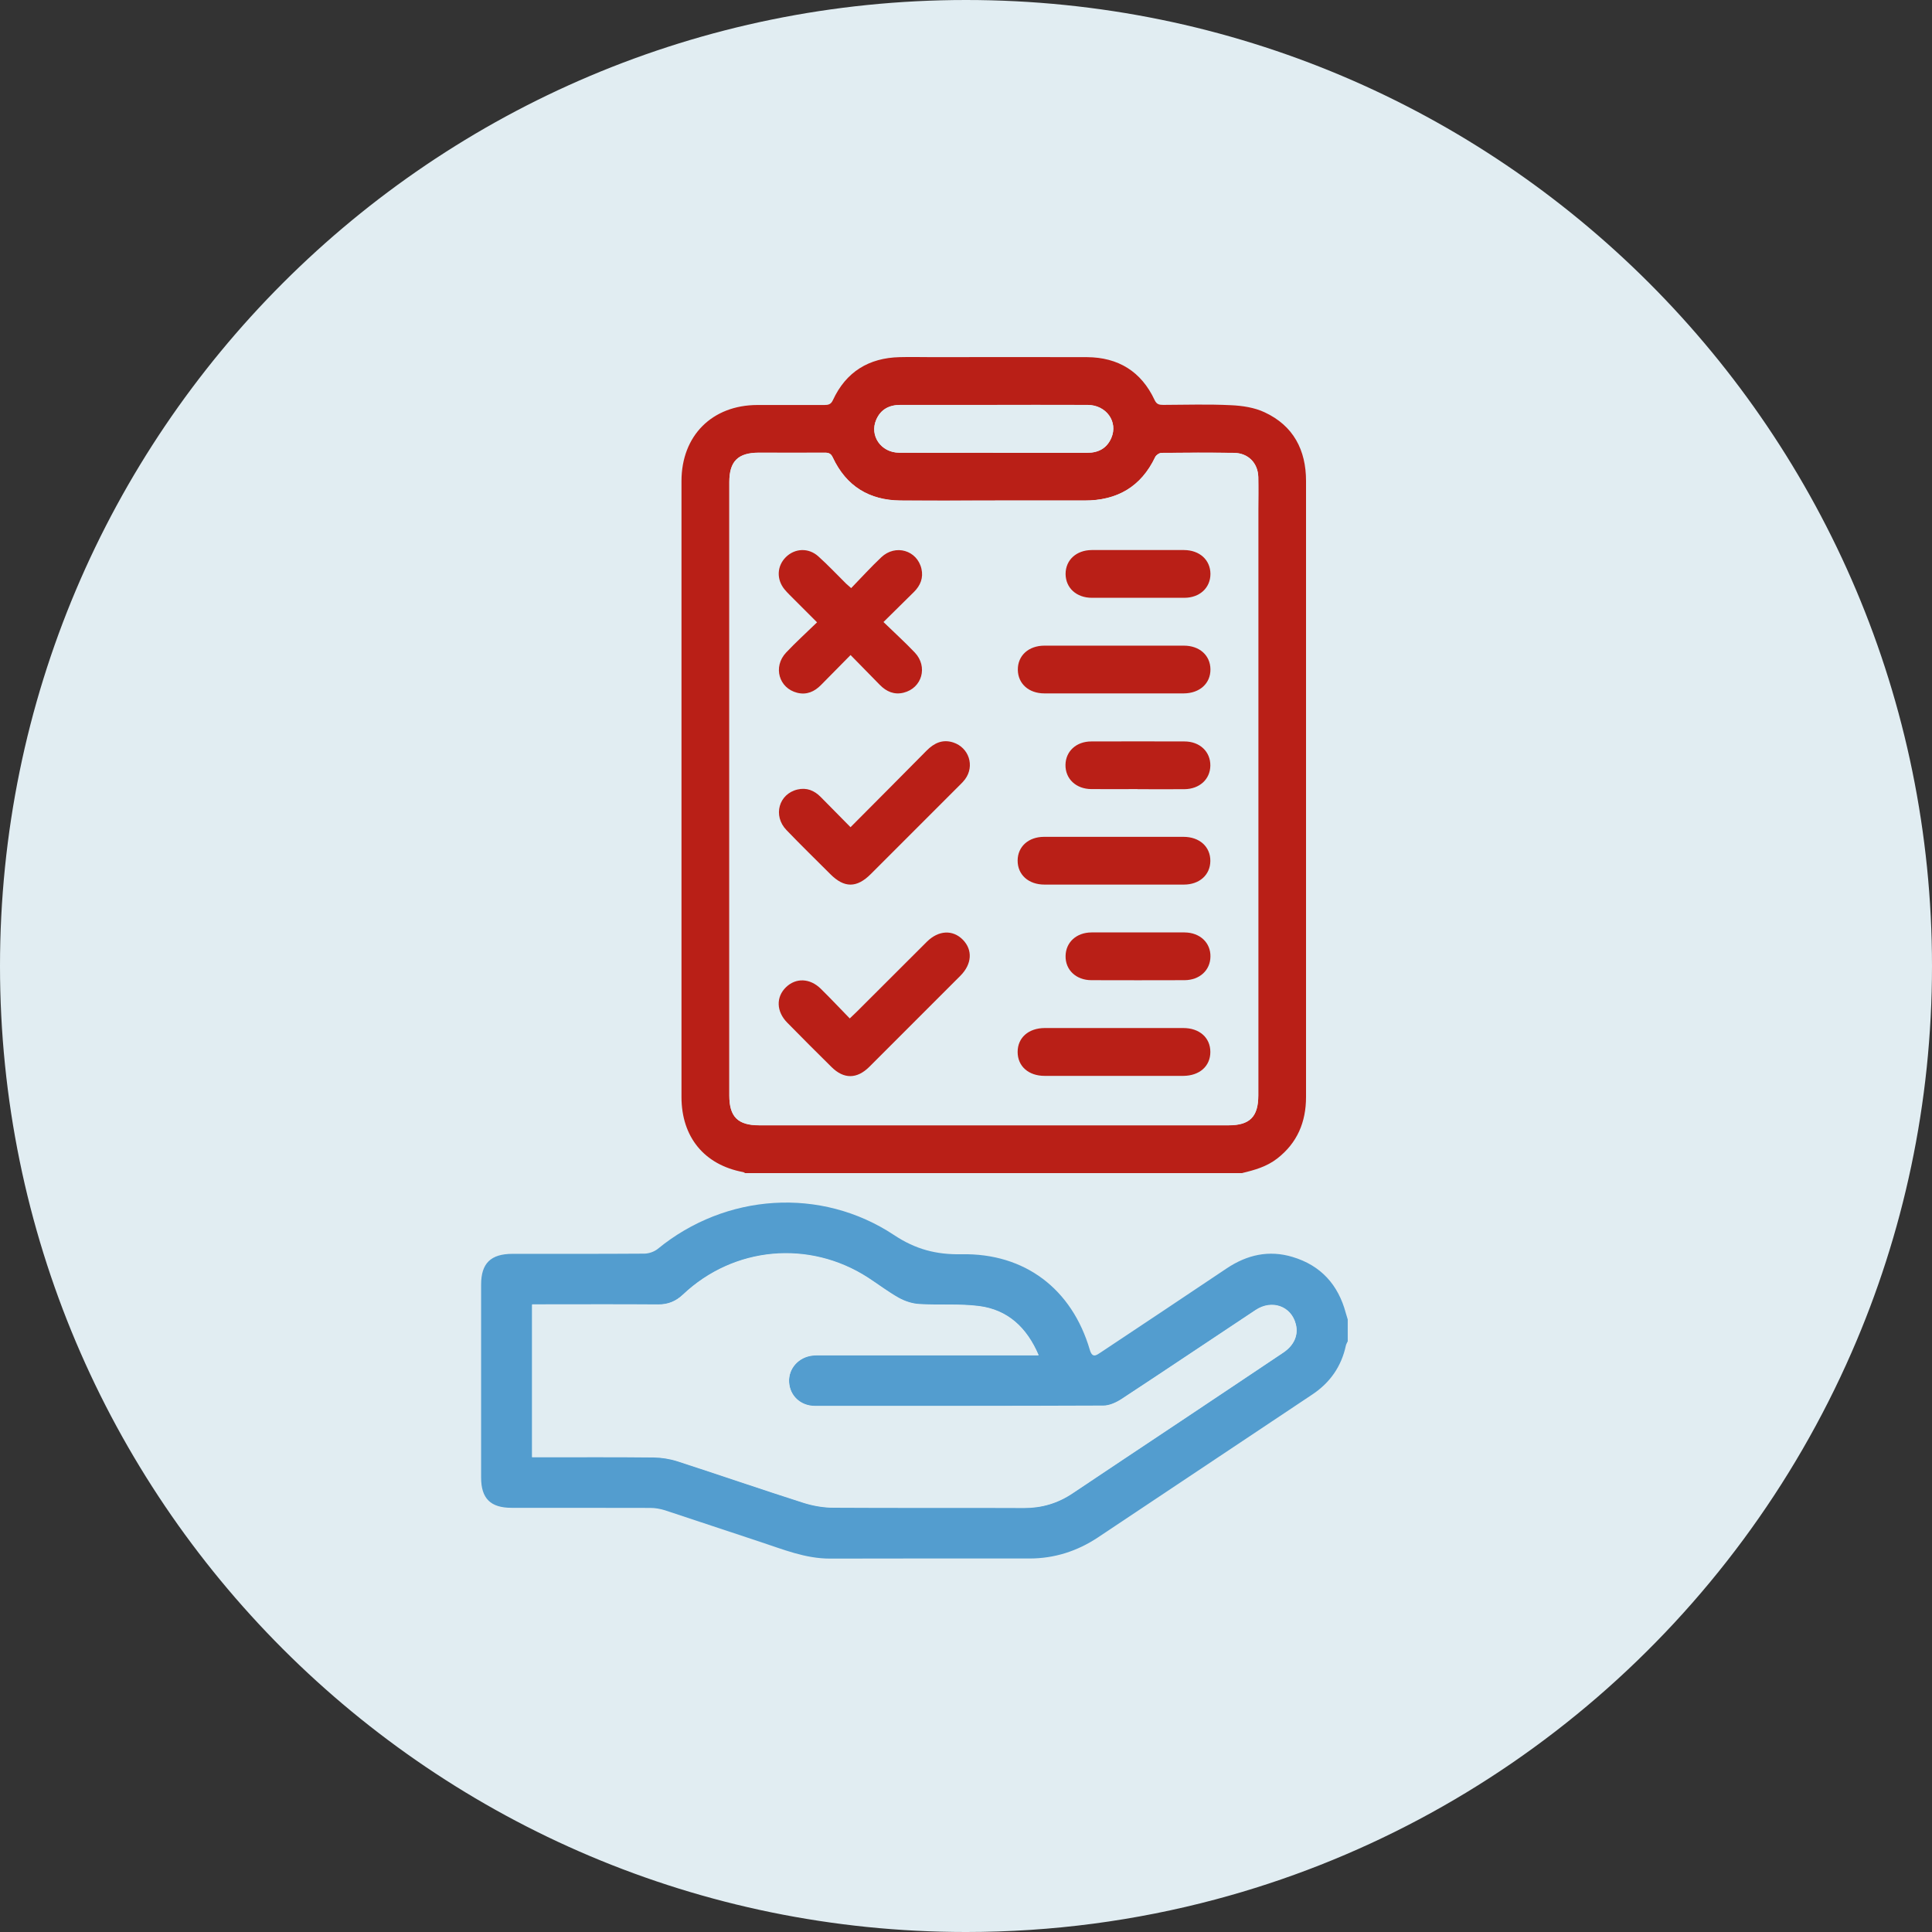 <?xml version="1.0" encoding="UTF-8"?><svg id="Ebene_2" xmlns="http://www.w3.org/2000/svg" viewBox="0 0 191.39 191.39"><rect x="0" y="0" width="191.39" height="191.39" fill="#333333" stroke="none"/><g id="Lieferschein"><path d="M191.39,95.7c0,13.61-2.84,26.56-7.97,38.28-11.55,26.44-34.7,46.65-63.03,54.19-7.88,2.1-16.15,3.22-24.69,3.22C42.85,191.39,0,148.55,0,95.7S42.85,0,95.7,0s95.69,42.85,95.69,95.7Z" style="fill:#e1edf2;"/><g><path d="M133.49,132.91c-.05,.12-.13,.24-.16,.37-.44,2.07-1.56,3.68-3.31,4.85-7.08,4.73-14.16,9.45-21.25,14.17-2.05,1.36-4.31,2.09-6.78,2.09-6.59,0-13.18-.01-19.78,.01-2.44,0-4.63-.91-6.88-1.65-3.15-1.03-6.29-2.1-9.44-3.13-.47-.15-.98-.24-1.47-.24-4.58-.02-9.16,0-13.74-.01-2.09,0-3.02-.93-3.02-3,0-6.37,0-12.74,0-19.11,0-2.11,.95-3.04,3.09-3.05,4.36,0,8.71,.01,13.07-.02,.45,0,.99-.19,1.34-.47,6.72-5.51,16.17-6.17,23.41-1.37,2.12,1.41,4.18,1.95,6.68,1.9,6.28-.12,10.94,3.44,12.71,9.47,.25,.85,.64,.55,1.09,.25,4.16-2.77,8.32-5.53,12.47-8.32,2.02-1.35,4.19-1.84,6.53-1.13,2.8,.84,4.52,2.75,5.27,5.56,.06,.21,.12,.42,.19,.63v2.18Zm-80.78,11.42c.37,0,.67,0,.97,0,3.69,0,7.37-.02,11.06,.02,.79,0,1.62,.14,2.37,.38,4.16,1.35,8.3,2.78,12.47,4.11,.97,.31,2.02,.49,3.03,.49,6.28,.04,12.57,0,18.85,.03,1.77,0,3.34-.47,4.8-1.45,3.54-2.38,7.1-4.74,10.66-7.11,3.41-2.28,6.83-4.55,10.23-6.84,1.07-.72,1.49-1.73,1.22-2.79-.45-1.79-2.37-2.48-3.99-1.4-4.42,2.93-8.82,5.89-13.25,8.8-.53,.35-1.22,.67-1.83,.67-9.52,.04-19.05,.03-28.57,.03-1.42,0-2.49-1.01-2.56-2.36-.08-1.35,.95-2.51,2.37-2.65,.3-.03,.61-.02,.92-.02,6.79,0,13.57,0,20.36,0h1.07c-1.18-2.76-3.07-4.49-5.89-4.86-1.95-.25-3.96-.08-5.93-.2-.69-.04-1.42-.28-2.02-.61-1.07-.6-2.05-1.35-3.08-2.02-5.82-3.75-13.28-3.07-18.31,1.69-.72,.68-1.49,.99-2.48,.98-3.85-.03-7.71-.01-11.56-.01-.29,0-.59,0-.9,0v15.09Z" style="fill:#539dcf;"/><path d="M52.71,144.33v-15.09c.31,0,.61,0,.9,0,3.85,0,7.71-.02,11.56,.01,.99,0,1.76-.31,2.48-.98,5.03-4.75,12.49-5.43,18.31-1.69,1.03,.66,2.01,1.42,3.08,2.02,.6,.34,1.33,.57,2.02,.61,1.98,.12,3.98-.05,5.93,.2,2.82,.36,4.71,2.1,5.89,4.86h-1.07c-6.79,0-13.57,0-20.36,0-.31,0-.62-.01-.92,.02-1.42,.14-2.45,1.3-2.37,2.65,.08,1.34,1.14,2.35,2.56,2.36,9.52,0,19.05,.02,28.57-.03,.62,0,1.3-.32,1.83-.67,4.43-2.91,8.83-5.87,13.25-8.8,1.62-1.07,3.54-.39,3.99,1.4,.27,1.05-.16,2.07-1.22,2.79-3.41,2.29-6.82,4.56-10.23,6.84-3.55,2.37-7.11,4.73-10.66,7.11-1.46,.98-3.04,1.45-4.8,1.45-6.28-.03-12.57,.01-18.85-.03-1.01,0-2.06-.18-3.03-.49-4.17-1.33-8.3-2.76-12.47-4.11-.75-.24-1.58-.37-2.37-.38-3.69-.04-7.37-.02-11.06-.02-.3,0-.6,0-.97,0Z" style="fill:#e1edf2;"/></g><g><path d="M123.07,116.21h-49.25c-.07-.03-.14-.09-.21-.1-3.84-.72-6.1-3.47-6.1-7.44,0-20.34,0-40.68,0-61.01,0-4.5,3.03-7.53,7.52-7.54,2.21,0,4.42,0,6.63,0,.39,0,.65-.05,.85-.48,1.3-2.81,3.56-4.19,6.62-4.26,1.08-.03,2.16,0,3.24,0,5.1,0,10.21-.02,15.31,0,3.1,.02,5.38,1.42,6.7,4.25,.2,.43,.46,.48,.85,.48,2.24-.01,4.48-.08,6.71,.03,1.13,.05,2.34,.23,3.35,.71,2.83,1.32,4.09,3.72,4.09,6.8,0,11.05,0,22.1,0,33.15,0,9.29,0,18.57,0,27.86,0,2.49-.86,4.56-2.86,6.11-1.03,.8-2.23,1.14-3.45,1.43Zm1.58-38.01c0-9.26,0-18.52,0-27.78,0-1.05,.02-2.11,0-3.16-.03-1.4-1-2.38-2.4-2.4-2.39-.03-4.79-.02-7.18,0-.22,0-.53,.21-.63,.41-1.41,2.96-3.78,4.32-7.01,4.31-2.87,0-5.73,0-8.6,0-3.21,0-6.42,.02-9.63,0-3.1-.03-5.37-1.43-6.7-4.26-.17-.37-.38-.48-.77-.48-2.18,.02-4.37,0-6.55,0-2.07,0-2.93,.85-2.93,2.91,0,20.26,0,40.51,0,60.77,0,2.11,.85,2.95,2.97,2.95,15.49,0,30.98,0,46.48,0,2.11,0,2.95-.84,2.95-2.97,0-10.1,0-20.2,0-30.31Zm-26.26-33.35c3.1,0,6.21,0,9.31,0,1.11,0,1.95-.44,2.39-1.47,.69-1.6-.49-3.26-2.35-3.27-3.42-.02-6.84,0-10.26,0-2.76,0-5.52,0-8.29,0-1.11,0-1.95,.44-2.39,1.47-.68,1.57,.47,3.25,2.27,3.26,3.1,.03,6.21,0,9.31,0Z" style="fill:#b91f17;"/><path d="M124.65,78.2c0,10.1,0,20.2,0,30.31,0,2.12-.84,2.97-2.95,2.97-15.49,0-30.98,0-46.48,0-2.13,0-2.97-.84-2.97-2.95,0-20.26,0-40.51,0-60.77,0-2.05,.86-2.91,2.93-2.91,2.18,0,4.37,0,6.55,0,.39,0,.6,.1,.77,.48,1.33,2.84,3.6,4.23,6.7,4.26,3.21,.03,6.42,0,9.63,0,2.87,0,5.73,0,8.6,0,3.23,0,5.6-1.35,7.01-4.31,.09-.2,.41-.41,.63-.41,2.39-.03,4.79-.04,7.18,0,1.4,.02,2.36,1,2.4,2.4,.03,1.05,0,2.1,0,3.16,0,9.26,0,18.52,0,27.78Zm-40.33-19.94c-.24-.21-.38-.33-.51-.45-.92-.9-1.8-1.85-2.76-2.71-.97-.87-2.32-.8-3.21,.08-.89,.88-.95,2.21-.12,3.21,.29,.34,.61,.65,.93,.97,.73,.74,1.47,1.47,2.28,2.28-1.08,1.05-2.12,1.99-3.07,3-1.33,1.41-.72,3.53,1.11,3.98,.93,.23,1.7-.11,2.35-.77,.96-.96,1.91-1.93,2.93-2.97,1.03,1.05,1.96,2.01,2.9,2.96,.65,.66,1.42,1,2.35,.77,1.83-.45,2.44-2.57,1.11-3.98-.97-1.03-2.02-1.97-3.1-3.02,1.09-1.07,2.06-2.03,3.03-2.99,.64-.63,.95-1.39,.73-2.29-.43-1.83-2.56-2.46-3.97-1.14-1.03,.97-1.98,2.02-2.99,3.06Zm-.08,23.71c-1.04-1.05-1.99-2.03-2.95-2.99-.63-.64-1.39-.95-2.29-.74-1.86,.43-2.47,2.6-1.1,4.02,1.42,1.48,2.89,2.91,4.34,4.36,1.39,1.38,2.62,1.38,4.01,0,2.94-2.94,5.88-5.87,8.81-8.81,.19-.19,.37-.37,.53-.58,.98-1.32,.4-3.14-1.17-3.65-1.06-.35-1.89,.05-2.63,.8-2.48,2.5-4.97,5-7.56,7.61Zm-.06,18.92c-1-1.03-1.92-2.01-2.88-2.95-1.07-1.06-2.47-1.1-3.45-.15-1,.97-.96,2.4,.12,3.5,1.46,1.48,2.93,2.95,4.4,4.41,1.21,1.2,2.51,1.19,3.73-.02,3.02-3,6.03-6.02,9.04-9.04,1.15-1.15,1.23-2.55,.23-3.56-1-1.01-2.41-.94-3.56,.2-2.31,2.3-4.61,4.61-6.92,6.91-.2,.2-.41,.39-.72,.69Zm26.14-32.19c2.31,0,4.63,0,6.94,0,1.59,0,2.67-.99,2.64-2.4-.02-1.38-1.08-2.33-2.63-2.33-4.6,0-9.21,0-13.81,0-1.59,0-2.67,.99-2.64,2.4,.02,1.38,1.08,2.33,2.63,2.33,2.29,0,4.58,0,6.86,0Zm.07,14.21c-2.31,0-4.63,0-6.94,0-1.55,0-2.61,.97-2.62,2.34-.01,1.41,1.06,2.39,2.66,2.39,4.6,0,9.21,0,13.81,0,1.55,0,2.61-.96,2.62-2.34,.01-1.41-1.06-2.38-2.66-2.39-2.29,0-4.58,0-6.86,0Zm-.1,23.68c2.31,0,4.63,0,6.94,0,1.61,0,2.68-.96,2.68-2.37,0-1.41-1.07-2.36-2.68-2.37-4.58,0-9.15,0-13.73,0-1.61,0-2.68,.96-2.68,2.37,0,1.41,1.07,2.36,2.68,2.37,2.26,0,4.52,0,6.79,0Zm2.44-52.1c-1.53,0-3.05,0-4.58,0-1.53,.01-2.6,.99-2.59,2.37,0,1.38,1.07,2.35,2.61,2.36,3.05,0,6.1,0,9.15,0,1.53,0,2.6-.99,2.59-2.37,0-1.38-1.07-2.35-2.61-2.36-1.53-.01-3.05,0-4.58,0Zm-.03,23.68c1.55,0,3.1,0,4.66,0,1.49-.01,2.54-.98,2.56-2.33,.02-1.38-1.04-2.4-2.56-2.4-3.08-.01-6.15-.01-9.23,0-1.49,0-2.54,.98-2.56,2.32-.02,1.38,1.04,2.39,2.56,2.4,1.53,.01,3.05,0,4.58,0Zm.08,14.21c-1.55,0-3.1-.01-4.66,0-1.49,.01-2.54,.98-2.56,2.33-.02,1.38,1.04,2.39,2.56,2.4,3.08,.01,6.15,.01,9.23,0,1.49,0,2.54-.98,2.56-2.33,.02-1.38-1.04-2.39-2.56-2.4-1.53-.01-3.05,0-4.58,0Z" style="fill:#e1edf2;"/><path d="M98.38,44.85c-3.1,0-6.21,.02-9.31,0-1.8-.01-2.95-1.69-2.27-3.26,.45-1.03,1.29-1.47,2.39-1.47,2.76,0,5.52,0,8.29,0,3.42,0,6.84-.01,10.26,0,1.85,0,3.04,1.67,2.35,3.27-.45,1.03-1.29,1.47-2.39,1.47-3.1,0-6.21,0-9.31,0Z" style="fill:#e1edf2;"/><path d="M84.32,58.26c1.01-1.04,1.96-2.09,2.99-3.06,1.4-1.32,3.54-.69,3.97,1.14,.21,.9-.1,1.66-.73,2.29-.97,.96-1.94,1.92-3.03,2.99,1.08,1.05,2.13,2,3.1,3.02,1.33,1.4,.72,3.53-1.11,3.98-.93,.23-1.7-.11-2.35-.77-.94-.95-1.87-1.91-2.9-2.96-1.02,1.03-1.97,2-2.93,2.97-.65,.66-1.42,1-2.35,.77-1.82-.45-2.43-2.57-1.11-3.98,.95-1.01,1.99-1.95,3.07-3-.81-.81-1.54-1.54-2.28-2.28-.31-.32-.64-.62-.93-.97-.83-1-.77-2.33,.12-3.21,.89-.88,2.24-.95,3.21-.08,.96,.86,1.84,1.8,2.76,2.71,.13,.12,.27,.24,.51,.45Z" style="fill:#b91f17;"/><path d="M84.24,81.96c2.6-2.61,5.08-5.1,7.56-7.61,.74-.74,1.57-1.14,2.63-.8,1.56,.51,2.15,2.33,1.17,3.65-.16,.21-.34,.4-.53,.58-2.94,2.94-5.87,5.88-8.81,8.81-1.39,1.39-2.63,1.39-4.01,0-1.45-1.45-2.92-2.88-4.34-4.36-1.37-1.42-.76-3.59,1.1-4.02,.9-.21,1.66,.1,2.29,.74,.96,.97,1.91,1.94,2.95,2.99Z" style="fill:#b91f17;"/><path d="M84.18,100.89c.31-.3,.52-.49,.72-.69,2.31-2.3,4.61-4.61,6.92-6.91,1.15-1.14,2.56-1.21,3.56-.2,.99,1.01,.91,2.41-.23,3.56-3.01,3.02-6.02,6.03-9.04,9.04-1.22,1.21-2.52,1.22-3.73,.02-1.48-1.46-2.95-2.93-4.4-4.41-1.08-1.1-1.12-2.53-.12-3.5,.98-.95,2.37-.91,3.45,.15,.96,.94,1.87,1.92,2.88,2.95Z" style="fill:#b91f17;"/><path d="M110.32,68.69c-2.29,0-4.58,0-6.86,0-1.55,0-2.61-.96-2.63-2.33-.02-1.41,1.06-2.4,2.64-2.4,4.6,0,9.21,0,13.81,0,1.55,0,2.61,.96,2.63,2.33,.02,1.41-1.06,2.39-2.64,2.4-2.31,0-4.63,0-6.94,0Z" style="fill:#b91f17;"/><path d="M110.38,82.9c2.29,0,4.58,0,6.86,0,1.59,0,2.67,.98,2.66,2.39-.01,1.38-1.08,2.34-2.62,2.34-4.6,0-9.21,0-13.81,0-1.59,0-2.67-.98-2.66-2.39,.01-1.38,1.08-2.34,2.62-2.34,2.31,0,4.63,0,6.94,0Z" style="fill:#b91f17;"/><path d="M110.28,106.58c-2.26,0-4.52,0-6.79,0-1.61,0-2.68-.96-2.68-2.37,0-1.41,1.07-2.36,2.68-2.37,4.58,0,9.15,0,13.73,0,1.61,0,2.68,.96,2.68,2.37,0,1.41-1.07,2.36-2.68,2.37-2.31,0-4.63,0-6.94,0Z" style="fill:#b91f17;"/><path d="M112.72,54.49c1.53,0,3.05,0,4.58,0,1.54,.01,2.6,.98,2.61,2.36,0,1.38-1.06,2.37-2.59,2.37-3.05,0-6.1,0-9.15,0-1.54,0-2.6-.98-2.61-2.36,0-1.38,1.06-2.36,2.59-2.37,1.53-.01,3.05,0,4.58,0Z" style="fill:#b91f17;"/><path d="M112.69,78.17c-1.53,0-3.05,.01-4.58,0-1.52-.01-2.58-1.02-2.56-2.4,.02-1.35,1.07-2.32,2.56-2.32,3.08-.01,6.15-.01,9.23,0,1.52,0,2.58,1.02,2.56,2.4-.02,1.35-1.07,2.31-2.56,2.33-1.55,.01-3.1,0-4.66,0Z" style="fill:#b91f17;"/><path d="M112.77,92.37c1.53,0,3.05,0,4.58,0,1.52,.01,2.59,1.02,2.56,2.4-.02,1.35-1.07,2.32-2.56,2.33-3.08,.01-6.15,.01-9.23,0-1.52,0-2.59-1.02-2.56-2.4,.02-1.35,1.07-2.32,2.56-2.33,1.55-.01,3.1,0,4.66,0Z" style="fill:#b91f17;"/></g></g></svg>